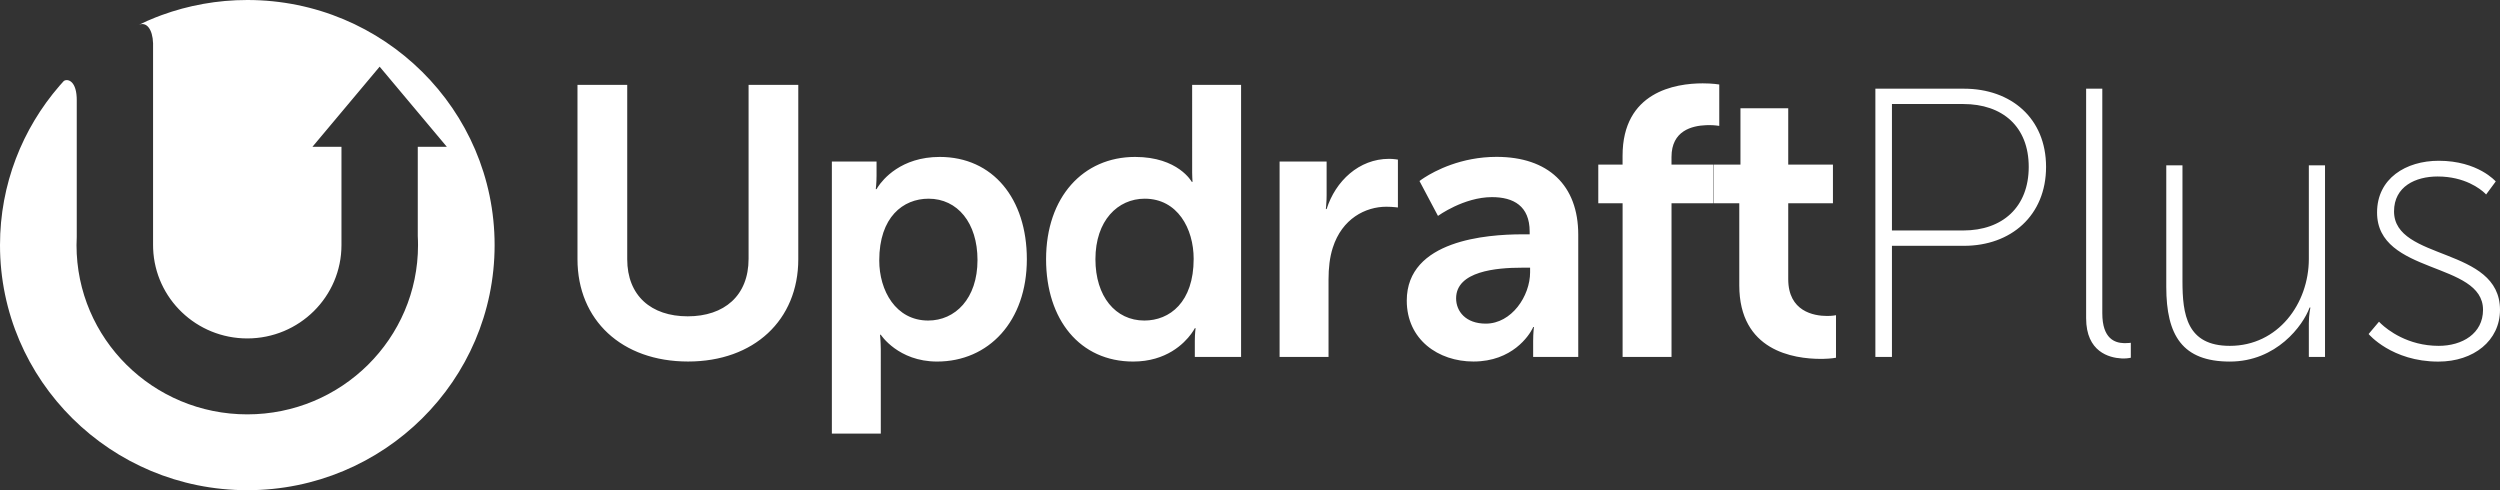 <?xml version="1.0" encoding="UTF-8"?>
<svg width="153px" height="30px" viewBox="0 0 153 30" version="1.1" xmlns="http://www.w3.org/2000/svg" xmlns:xlink="http://www.w3.org/1999/xlink">
    <rect x="0" y="0" width="153" height="30" fill="#333333" stroke="none"/>
    <title>UpdraftPlus-logo-white</title>
    <g id="Page-1" stroke="none" stroke-width="1" fill="none" fill-rule="evenodd">
        <g id="Client-Logos-White" transform="translate(0, -65)" fill="#FFFFFF">
            <path d="M15.135,65 C23.493,65 30.27,71.716 30.27,80 C30.27,88.284 23.493,95 15.135,95 C6.777,95 0,88.284 0,80 C0,76.275 1.374,72.871 3.642,70.25 L3.895,69.967 L3.895,69.967 C4.085,69.803 4.64,69.889 4.693,70.949 L4.697,71.115 L4.697,79.505 C4.688,79.67 4.683,79.835 4.683,80.002 C4.683,85.722 9.361,90.359 15.133,90.359 C20.904,90.359 25.583,85.722 25.583,80.002 L25.579,79.725 L25.579,79.725 L25.568,79.45 L25.568,73.985 L27.347,73.985 L23.234,69.08 L19.121,73.985 L20.898,73.985 L20.898,79.998 C20.898,83.154 18.317,85.712 15.133,85.712 C12.023,85.712 9.489,83.271 9.372,80.217 L9.368,79.998 L9.368,67.648 C9.342,66.796 8.968,66.302 8.484,66.527 C8.833,66.354 9.176,66.202 9.534,66.061 L9.897,65.923 C11.53,65.328 13.294,65 15.135,65 Z M57.512,74.604 C60.767,74.604 62.843,77.16 62.843,80.865 C62.843,84.664 60.509,87.127 57.349,87.127 C54.967,87.127 53.905,85.486 53.905,85.486 L53.858,85.486 L53.881,85.773 L53.895,86.037 C53.899,86.137 53.902,86.249 53.904,86.369 L53.905,91.536 L50.91,91.536 L50.91,74.884 L53.645,74.884 L53.645,75.753 C53.645,76.198 53.598,76.574 53.598,76.574 L53.645,76.574 L53.729,76.437 C54.026,75.99 55.138,74.604 57.512,74.604 Z M149.249,74.839 C151.654,74.839 152.74,76.105 152.74,76.105 L152.15,76.903 L152.07,76.821 C151.799,76.566 150.849,75.801 149.18,75.801 C147.835,75.801 146.515,76.411 146.515,77.936 C146.515,80.984 153,80.071 153,83.964 C153,85.84 151.396,87.13 149.227,87.13 C146.373,87.13 144.959,85.442 144.959,85.442 L145.594,84.688 L145.728,84.821 C146.118,85.185 147.347,86.166 149.249,86.166 C150.688,86.166 151.961,85.415 151.961,83.962 C151.961,80.984 145.476,81.828 145.476,78.005 C145.476,75.917 147.244,74.839 149.249,74.839 Z M133.567,75.119 L133.567,82.202 C133.567,84.243 133.827,86.166 136.467,86.166 C139.414,86.166 141.301,83.586 141.301,80.842 L141.301,75.119 L142.291,75.119 L142.291,86.846 L141.301,86.846 L141.301,84.782 C141.301,84.243 141.396,83.821 141.396,83.821 L141.348,83.821 C140.948,84.923 139.32,87.128 136.467,87.128 C133.567,87.128 132.576,85.533 132.576,82.555 L132.576,75.119 L133.567,75.119 Z M75.954,70.193 L75.954,86.845 L73.123,86.845 L73.123,85.86 C73.123,85.415 73.17,85.086 73.17,85.086 L73.123,85.086 L73.035,85.237 L72.9,85.435 C72.47,86.018 71.384,87.127 69.35,87.127 C66.095,87.127 64.02,84.57 64.02,80.865 C64.021,77.066 66.285,74.604 69.468,74.604 C72.11,74.604 72.936,76.129 72.936,76.129 L72.983,76.129 L72.969,75.887 L72.96,75.571 L72.959,70.193 L75.954,70.193 Z M38.386,70.193 L38.386,80.864 C38.386,83.092 39.848,84.359 42.088,84.359 C44.327,84.359 45.813,83.092 45.813,80.84 L45.813,70.193 L48.855,70.193 L48.855,80.864 C48.855,84.592 46.143,87.125 42.11,87.125 C38.053,87.125 35.342,84.592 35.342,80.864 L35.342,70.193 L38.386,70.193 Z M91.59,74.6 C94.75,74.6 96.589,76.335 96.589,79.362 L96.589,86.843 L93.829,86.843 L93.829,85.859 C93.829,85.39 93.876,85.014 93.876,85.014 L93.829,85.014 L93.821,85.039 L93.788,85.11 C93.579,85.524 92.556,87.125 90.174,87.125 C88.028,87.125 86.094,85.788 86.094,83.396 C86.096,79.675 91.054,79.352 93.095,79.341 L93.616,79.34 L93.616,79.176 C93.616,77.603 92.625,77.064 91.306,77.064 C89.585,77.064 88.004,78.213 88.004,78.213 L86.872,76.078 L87.024,75.969 L87.173,75.87 C87.807,75.463 89.409,74.6 91.59,74.6 Z M109.44,71.624 L109.44,75.072 L112.176,75.072 L112.176,77.441 L109.44,77.441 L109.44,82.085 C109.44,84.055 110.997,84.337 111.821,84.337 C112.152,84.337 112.363,84.29 112.363,84.29 L112.363,86.893 L112.157,86.924 C112.025,86.94 111.832,86.957 111.592,86.962 L111.443,86.964 C109.769,86.964 106.444,86.472 106.444,82.461 L106.444,77.441 L104.89,77.441 L104.89,75.072 L106.516,75.072 L106.516,71.624 L109.44,71.624 Z M128.661,70.428 L128.661,84.172 C128.661,85.748 129.444,85.984 129.986,86 L130.053,86.001 C130.242,86.001 130.406,85.978 130.406,85.978 L130.406,86.893 L130.305,86.912 C130.224,86.925 130.102,86.94 129.982,86.94 L129.833,86.936 C129.088,86.897 127.671,86.535 127.671,84.478 L127.671,70.428 L128.661,70.428 Z M85.01,74.721 C85.293,74.721 85.552,74.768 85.552,74.768 L85.552,77.699 L85.388,77.68 C85.26,77.667 85.066,77.652 84.844,77.652 C83.571,77.652 82.132,78.379 81.566,80.161 C81.377,80.748 81.306,81.404 81.306,82.108 L81.306,86.846 L78.311,86.846 L78.311,74.884 L81.189,74.884 L81.189,76.948 L81.184,77.207 C81.172,77.537 81.142,77.793 81.142,77.793 L81.189,77.793 C81.731,76.082 83.17,74.721 85.01,74.721 Z M104.206,70.101 C104.819,70.101 105.219,70.171 105.219,70.171 L105.219,72.704 L105.007,72.677 C104.901,72.666 104.763,72.657 104.606,72.657 L104.415,72.661 C103.555,72.695 102.296,72.993 102.296,74.604 L102.296,75.072 L104.866,75.072 L104.866,77.441 L102.297,77.441 L102.297,86.845 L99.303,86.845 L99.303,77.441 L97.815,77.441 L97.815,75.072 L99.301,75.072 L99.301,74.533 C99.301,70.616 102.532,70.101 104.206,70.101 Z M120.196,70.428 C123.074,70.428 125.219,72.234 125.219,75.213 C125.219,78.191 123.073,80.044 120.196,80.044 L115.787,80.044 L115.787,86.845 L114.773,86.845 L114.773,70.428 L120.196,70.428 Z M93.642,81.663 L93.642,81.383 L93.123,81.383 C91.59,81.383 89.114,81.594 89.114,83.259 C89.114,84.055 89.703,84.806 90.929,84.806 C92.51,84.806 93.642,83.118 93.642,81.663 Z M56.828,77.16 C55.271,77.16 53.81,78.285 53.81,80.936 C53.809,82.788 54.824,84.617 56.805,84.617 C58.455,84.617 59.823,83.28 59.823,80.912 C59.823,78.638 58.597,77.16 56.828,77.16 Z M70.058,77.16 C68.408,77.16 67.04,78.497 67.04,80.865 C67.04,83.139 68.266,84.617 70.034,84.617 C71.591,84.617 73.052,83.492 73.052,80.842 C73.052,78.989 72.062,77.16 70.058,77.16 Z M120.149,71.366 L115.787,71.366 L115.787,79.105 L120.149,79.105 C122.554,79.105 124.158,77.674 124.158,75.212 C124.158,72.749 122.554,71.366 120.149,71.366 Z" id="UpdraftPlus-logo-white"></path>
        </g>
    </g>
</svg>
